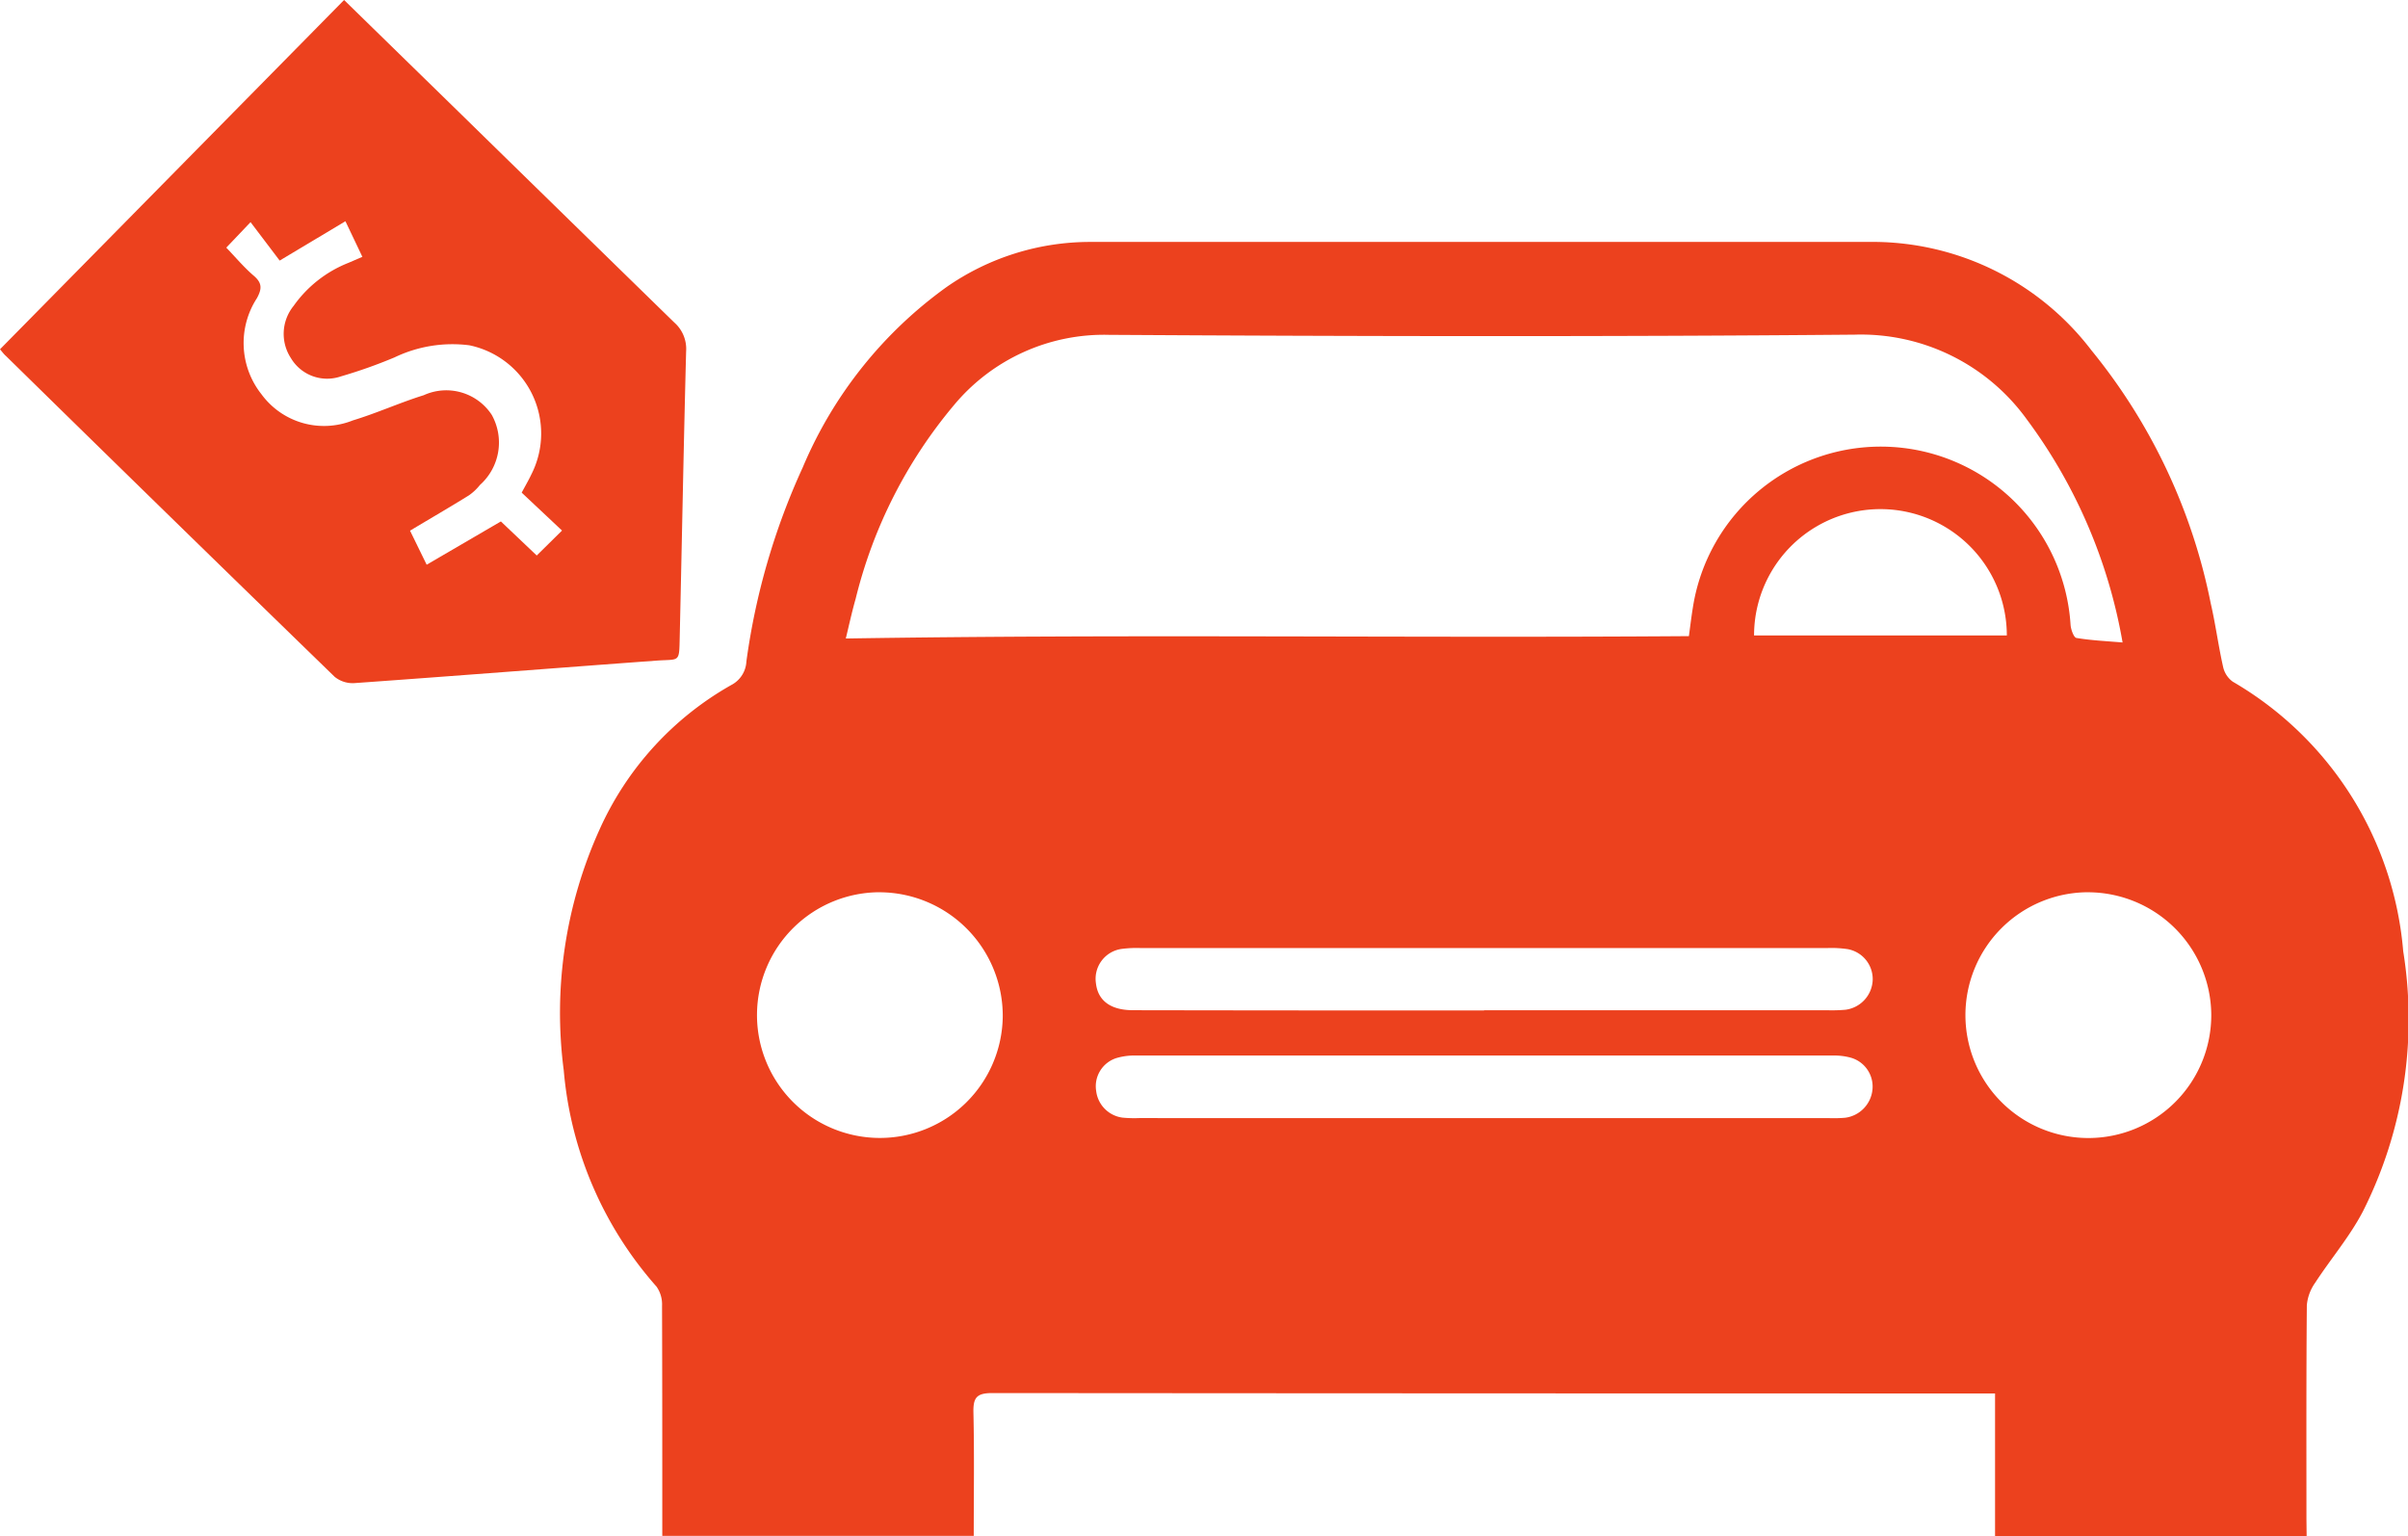 <svg xmlns="http://www.w3.org/2000/svg" width="61.2" height="39.049" viewBox="0 0 61.2 39.049">
  <g id="Group_19" data-name="Group 19" transform="translate(-559.711 -309.778)">
    <path id="Path_19" data-name="Path 19" d="M790.1,423.011h-7.919v-3.627h-.488q-12.5,0-25-.01c-.406,0-.485.125-.477.5.024,1.032.008,2.066.008,3.13h-7.916v-.416c0-1.812,0-3.624-.006-5.436a.783.783,0,0,0-.141-.485,9.511,9.511,0,0,1-2.357-5.495,11.3,11.3,0,0,1,.911-6.126,7.958,7.958,0,0,1,3.347-3.671.713.713,0,0,0,.384-.6,17.456,17.456,0,0,1,1.434-4.936,10.809,10.809,0,0,1,3.651-4.579,6.384,6.384,0,0,1,3.665-1.148q9.991,0,19.982,0a7,7,0,0,1,5.45,2.752,14.724,14.724,0,0,1,3.035,6.438c.123.533.194,1.079.314,1.613a.628.628,0,0,0,.246.376,8.769,8.769,0,0,1,4.331,6.85,10.846,10.846,0,0,1-1.027,6.621c-.334.638-.814,1.2-1.209,1.806a1.163,1.163,0,0,0-.213.573c-.016,1.812-.01,3.624-.01,5.436Zm-15.7-22.879c.036-.268.064-.5.1-.721a4.833,4.833,0,0,1,9.6.435c.009.119.081.322.149.333.384.064.775.081,1.173.115a13.311,13.311,0,0,0-2.437-5.675,5.2,5.2,0,0,0-4.373-2.15c-6.316.055-12.632.043-18.948.005a4.958,4.958,0,0,0-3.933,1.775,12.155,12.155,0,0,0-2.508,4.932c-.1.351-.176.707-.251,1.012C760.12,400.078,767.246,400.185,774.393,400.133Zm-5.208,12.253h8.763a3.366,3.366,0,0,0,.42-.01.8.8,0,0,0,.69-.713.763.763,0,0,0-.553-.814,1.607,1.607,0,0,0-.451-.054q-8.859,0-17.718,0a1.6,1.6,0,0,0-.488.063.751.751,0,0,0-.52.835.776.776,0,0,0,.673.681,3.176,3.176,0,0,0,.42.011Zm-15.331-5.742a3.123,3.123,0,1,0,3.1,3.166A3.14,3.14,0,0,0,753.854,406.644Zm30.693,0a3.124,3.124,0,1,0,3.122,3.1A3.137,3.137,0,0,0,784.547,406.644Zm-15.356,3h8.724a3.889,3.889,0,0,0,.458-.013.794.794,0,0,0,.691-.75.774.774,0,0,0-.638-.791,2.85,2.85,0,0,0-.5-.028q-8.743,0-17.486,0a2.977,2.977,0,0,0-.458.022.767.767,0,0,0-.659.878c.052.442.376.681.946.681Q764.733,409.65,769.191,409.648Zm6.858-9.527h6.424a3.212,3.212,0,0,0-6.424,0Z" transform="translate(-171.765 -74.184)" fill="#ec411e"/>
    <path id="Path_20" data-name="Path 20" d="M559.711,318.657l8.745-8.879c.93.908,1.843,1.8,2.753,2.688q2.818,2.757,5.64,5.511a.893.893,0,0,1,.3.735c-.063,2.411-.107,4.822-.162,7.233-.016.7.012.582-.6.627-2.557.187-5.112.389-7.669.571a.726.726,0,0,1-.5-.159q-4.187-4.066-8.354-8.155C559.814,318.786,559.777,318.735,559.711,318.657Zm14.284,4.608-1.025-.964c.092-.173.176-.315.246-.465a2.29,2.29,0,0,0-1.578-3.281,3.4,3.4,0,0,0-1.9.308,12.689,12.689,0,0,1-1.366.484,1.071,1.071,0,0,1-1.269-.468,1.127,1.127,0,0,1,.071-1.326,3.1,3.1,0,0,1,1.394-1.094l.353-.152-.431-.905-1.671,1-.74-.977-.617.648c.245.255.449.5.691.708.218.185.223.329.087.578a2.094,2.094,0,0,0,.114,2.438,1.97,1.97,0,0,0,2.327.667c.608-.184,1.19-.45,1.8-.64a1.382,1.382,0,0,1,1.728.5,1.445,1.445,0,0,1-.3,1.782,1.329,1.329,0,0,1-.277.262c-.482.3-.972.583-1.5.9l.423.865,1.886-1.1.911.866Z" fill="#ec411e"/>
  </g>
</svg>
